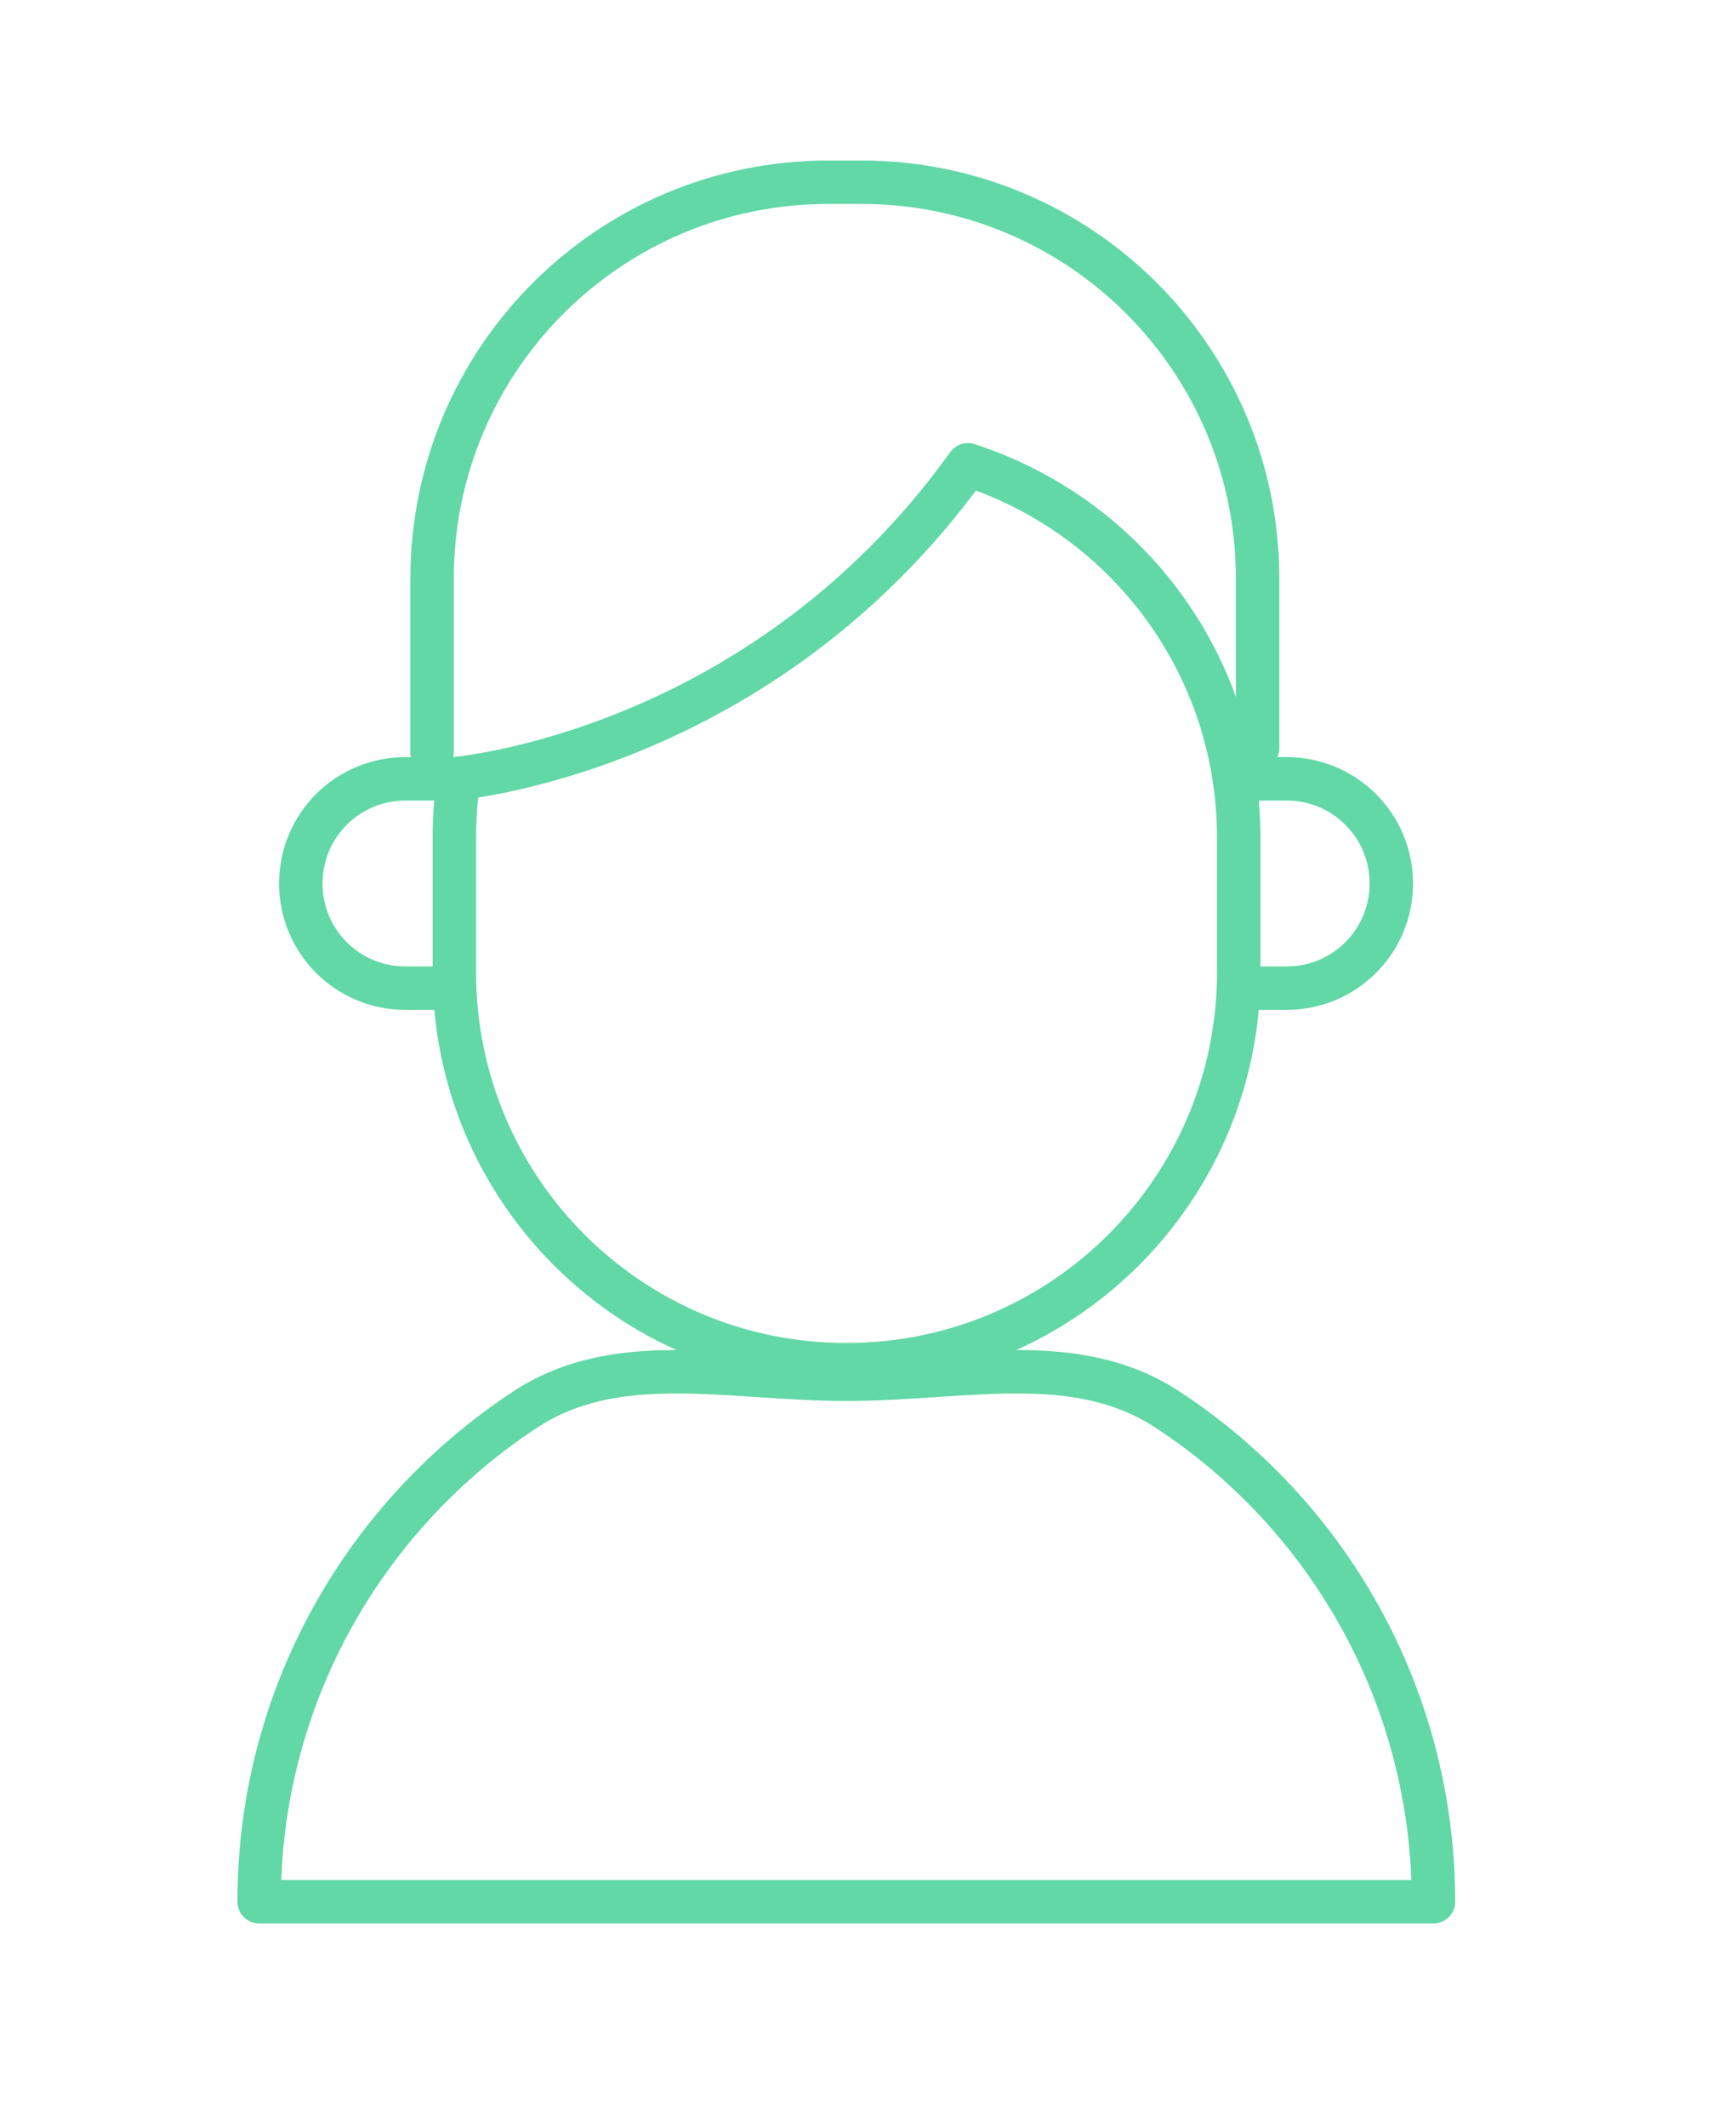 <svg width="40" height="49" viewBox="0 0 40 49" fill="none" xmlns="http://www.w3.org/2000/svg">
<path d="M9.956 17.325V13.328C9.956 8.283 14.041 4.197 19.087 4.197H19.846C24.892 4.197 28.977 8.283 28.977 13.328V17.235M5.971 43.803C5.971 39.059 8.415 34.884 12.11 32.461C14.231 31.077 16.776 31.769 19.5 31.769C22.224 31.769 24.769 31.077 26.89 32.461C30.585 34.873 33.029 39.059 33.029 43.803H5.971Z" stroke="#61D8A6" stroke-miterlimit="14" stroke-linecap="round" stroke-linejoin="round"/>
<path d="M10.436 22.761H9.342C8.002 22.761 6.931 21.678 6.931 20.35C6.931 19.01 8.013 17.939 9.342 17.939H10.447C10.447 17.939 17.502 17.392 22.302 10.705C23.675 11.152 24.903 11.911 25.896 12.904C27.537 14.545 28.542 16.8 28.542 19.3V22.392C28.542 27.382 24.501 31.434 19.5 31.434C14.51 31.434 10.469 27.393 10.469 22.392V19.3C10.469 18.832 10.503 18.374 10.57 17.927M28.542 22.761H29.647C30.986 22.761 32.058 21.678 32.058 20.35C32.058 19.01 30.975 17.939 29.647 17.939H28.542" stroke="#61D8A6" stroke-miterlimit="14" stroke-linecap="round" stroke-linejoin="round"/>
</svg>
